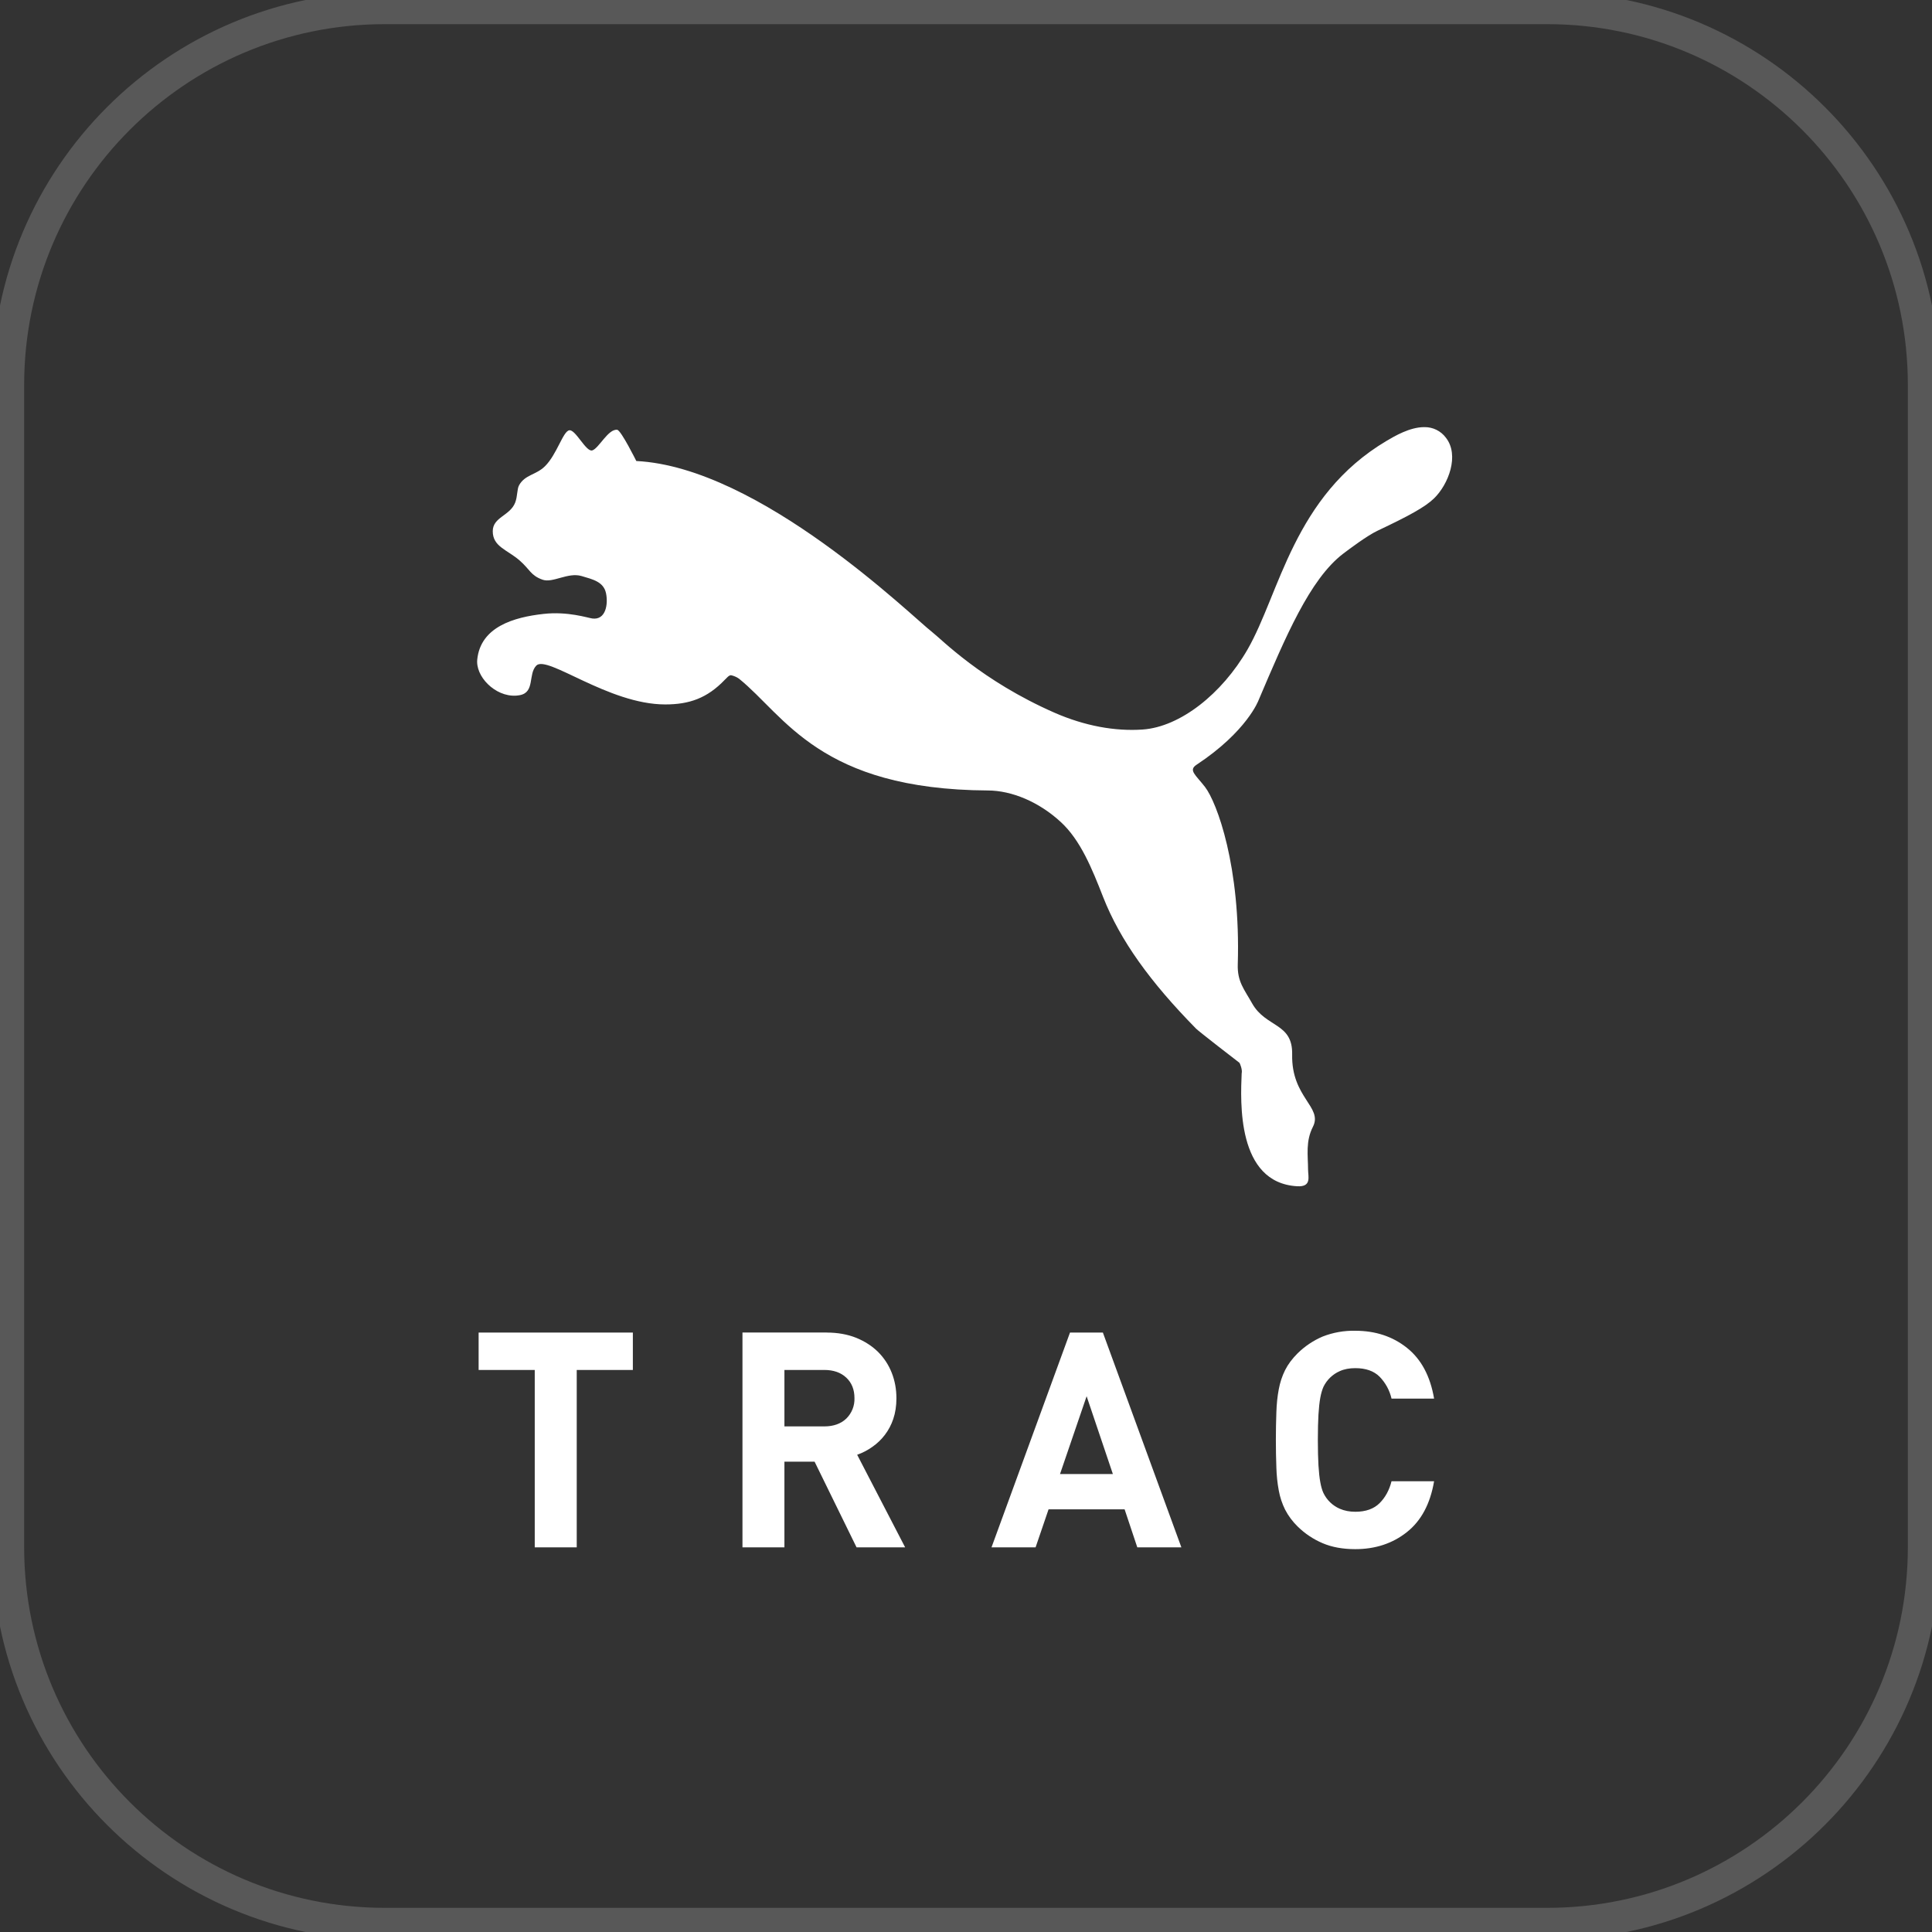<?xml version="1.0" encoding="utf-8"?>
<!-- Generator: Adobe Illustrator 16.0.0, SVG Export Plug-In . SVG Version: 6.00 Build 0)  -->
<!DOCTYPE svg PUBLIC "-//W3C//DTD SVG 1.1//EN" "http://www.w3.org/Graphics/SVG/1.1/DTD/svg11.dtd">
<svg version="1.1" id="Layer_1" xmlns="http://www.w3.org/2000/svg" xmlns:xlink="http://www.w3.org/1999/xlink" x="0px" y="0px"
	 width="60px" height="60px" viewBox="0 0 60 60" enable-background="new 0 0 60 60" xml:space="preserve">
<rect x="0" y="0" width="60" height="60" fill="#333333" stroke="none"/>
<g>
	<path opacity="0.2" fill="none" stroke="#EEEEEE" d="M11.957,0.25h36.086c6.466,0,11.707,5.241,11.707,11.707v36.086
		c0,6.466-5.241,11.707-11.707,11.707H11.957c-6.466,0-11.707-5.241-11.707-11.707V11.957C0.25,5.491,5.491,0.25,11.957,0.25z"/>
	<path fill="#FFFFFF" d="M44.234,13.265c0.264-0.005,0.514,0.118,0.67,0.329c0.428,0.545,0.078,1.451-0.369,1.884
		c-0.277,0.27-0.788,0.547-1.756,1.005c-0.324,0.154-0.86,0.557-1.069,0.715c-1.036,0.794-1.788,2.585-2.624,4.548
		c0,0-0.354,0.965-1.926,2.004c-0.262,0.172-0.025,0.317,0.262,0.689c0.372,0.482,1.112,2.48,1.018,5.512
		c-0.017,0.536,0.199,0.77,0.445,1.209c0.426,0.761,1.266,0.595,1.244,1.589c-0.027,1.341,0.959,1.627,0.645,2.244
		c-0.231,0.452-0.153,0.887-0.151,1.325c0,0.224,0.12,0.55-0.341,0.522c-1.881-0.11-1.756-2.637-1.721-3.505
		c0.03-0.113-0.057-0.32-0.07-0.33c-0.09-0.066-1.268-0.979-1.344-1.057c-1.424-1.448-2.362-2.748-2.887-4.086
		c-0.348-0.89-0.705-1.772-1.316-2.333c-0.68-0.628-1.524-0.977-2.26-0.98c-5.233-0.028-6.31-2.325-7.734-3.472
		c-0.075-0.053-0.161-0.089-0.25-0.108c-0.078,0.006-0.142,0.103-0.191,0.143c-0.55,0.574-1.105,0.765-1.85,0.765
		c-1.768,0-3.673-1.552-4.005-1.205c-0.257,0.27-0.038,0.823-0.505,0.916c-0.653,0.13-1.324-0.479-1.331-1.03v-0.016
		c0-0.02,0.001-0.038,0.003-0.057c0.102-1.02,1.144-1.318,2.058-1.419c0.756-0.085,1.374,0.123,1.516,0.142
		c0.423,0.056,0.496-0.454,0.425-0.786c-0.075-0.355-0.412-0.43-0.758-0.532c-0.423-0.125-0.893,0.224-1.21,0.114
		c-0.372-0.13-0.397-0.321-0.709-0.593c-0.387-0.34-0.841-0.43-0.84-0.914c0-0.44,0.539-0.478,0.697-0.89
		c0.076-0.2,0.053-0.414,0.12-0.536c0.185-0.334,0.527-0.317,0.803-0.59c0.375-0.37,0.56-1.087,0.757-1.118
		c0.197-0.03,0.522,0.688,0.716,0.624c0.205-0.068,0.493-0.674,0.772-0.639c0.12,0.015,0.593,0.969,0.593,0.969
		c3.842,0.193,8.573,4.839,9.184,5.309c0.294,0.227,1.534,1.512,3.806,2.509c0.934,0.408,1.87,0.581,2.738,0.521
		c1.162-0.083,2.457-1.104,3.255-2.487c1-1.738,1.428-4.761,4.313-6.475c0.258-0.153,0.725-0.427,1.166-0.429H44.234z
		 M42.089,41.328c0.625,0,1.16,0.176,1.603,0.529c0.445,0.353,0.726,0.879,0.845,1.578h-1.322c-0.058-0.256-0.187-0.491-0.37-0.68
		c-0.178-0.178-0.43-0.266-0.755-0.266c-0.181,0-0.342,0.029-0.483,0.093c-0.221,0.097-0.4,0.269-0.506,0.487
		c-0.039,0.088-0.072,0.199-0.098,0.338c-0.025,0.137-0.044,0.31-0.057,0.52c-0.012,0.209-0.019,0.473-0.019,0.791
		c0,0.319,0.007,0.583,0.019,0.792c0.013,0.21,0.031,0.382,0.057,0.521c0.025,0.137,0.057,0.25,0.098,0.337
		c0.105,0.218,0.285,0.391,0.506,0.487c0.141,0.062,0.303,0.094,0.483,0.094c0.325,0,0.577-0.09,0.755-0.268s0.301-0.404,0.37-0.68
		h1.322c-0.119,0.7-0.399,1.227-0.845,1.58c-0.443,0.352-0.978,0.529-1.603,0.529c-0.387,0-0.726-0.062-1.012-0.184
		c-0.29-0.123-0.554-0.299-0.778-0.52c-0.157-0.153-0.289-0.33-0.39-0.525c-0.093-0.188-0.159-0.389-0.196-0.595
		c-0.043-0.233-0.067-0.47-0.074-0.707c-0.021-0.575-0.021-1.149,0-1.724c0.008-0.256,0.033-0.491,0.074-0.707
		c0.04-0.215,0.105-0.414,0.196-0.596c0.091-0.181,0.22-0.355,0.39-0.524c0.225-0.221,0.488-0.397,0.778-0.521
		C41.398,41.382,41.742,41.32,42.089,41.328z M32.92,45.777h1.641l-0.815-2.416L32.92,45.777z M36.689,48.055H35.32l-0.394-1.181
		h-2.362l-0.403,1.181h-1.369l2.438-6.671h1.021L36.689,48.055z M24.361,42.546v1.752h1.237c0.288,0,0.516-0.082,0.685-0.243
		c0.17-0.168,0.262-0.398,0.253-0.638c0-0.262-0.085-0.474-0.253-0.632c-0.17-0.16-0.397-0.24-0.685-0.24L24.361,42.546
		L24.361,42.546z M25.673,41.384c0.344,0,0.65,0.056,0.92,0.164c0.268,0.11,0.494,0.257,0.679,0.44
		c0.184,0.185,0.325,0.4,0.422,0.646c0.097,0.246,0.145,0.51,0.145,0.791c0,0.238-0.033,0.452-0.098,0.643
		c-0.118,0.354-0.349,0.66-0.657,0.871c-0.143,0.101-0.299,0.182-0.464,0.24l1.49,2.875h-1.509l-1.303-2.66h-0.937v2.66h-1.303
		v-6.671H25.673z M19.654,42.546h-1.743v5.509h-1.304v-5.509h-1.743v-1.162h4.79V42.546z"/>
</g>
</svg>
